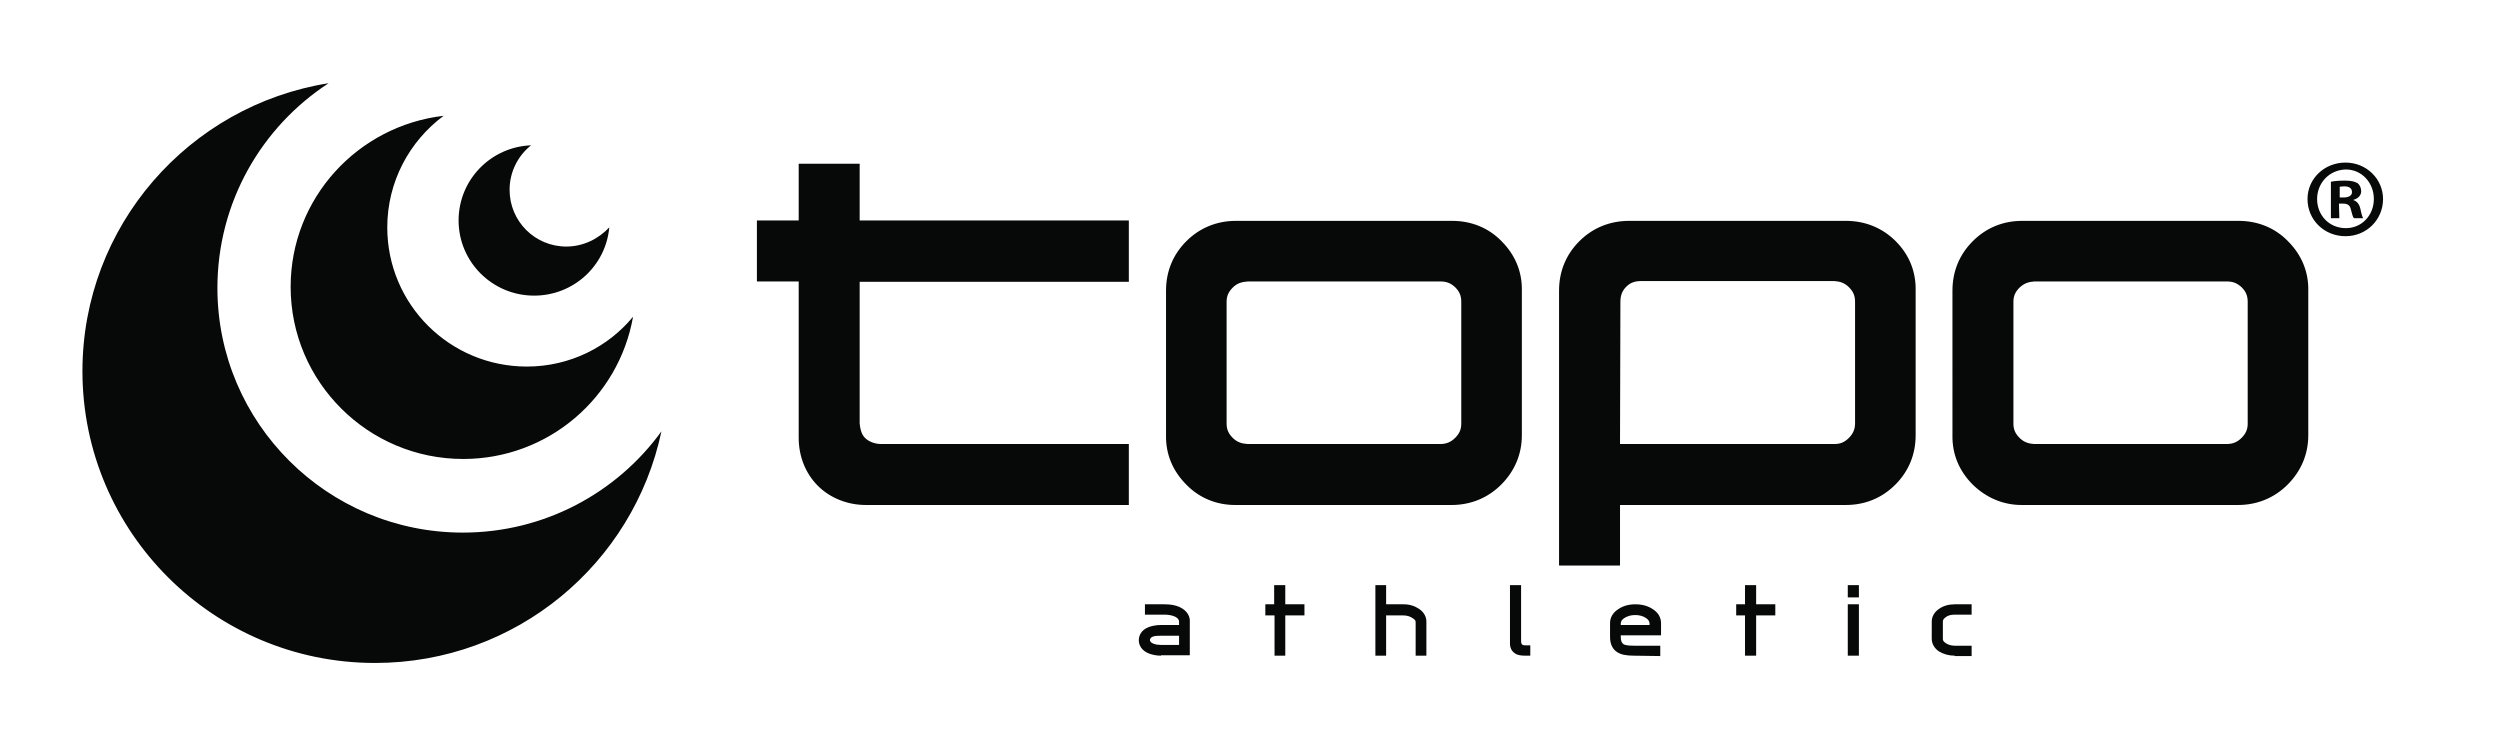 <?xml version="1.0" encoding="UTF-8"?> <svg xmlns="http://www.w3.org/2000/svg" xmlns:xlink="http://www.w3.org/1999/xlink" version="1.1" id="layer" x="0px" y="0px" viewBox="0 0 652 193" style="enable-background:new 0 0 652 193;" xml:space="preserve"> <style type="text/css"> .st0{fill:#070808;} </style> <path class="st0" d="M610.2,51.5h1c1.2,0,2.2-0.4,2.2-1.4c0-0.9-0.6-1.5-2-1.5c-0.6,0-1,0.1-1.2,0.1V51.5z M610.1,56.9h-2.2v-9.5 c0.9-0.2,2.1-0.3,3.7-0.3c1.8,0,2.6,0.3,3.3,0.7c0.5,0.4,0.9,1.2,0.9,2.1c0,1-0.8,1.9-2,2.2v0.1c0.9,0.3,1.5,1,1.8,2.3 c0.3,1.5,0.5,2,0.7,2.4h-2.4c-0.3-0.3-0.5-1.2-0.8-2.3c-0.2-1-0.8-1.5-2-1.5H610L610.1,56.9L610.1,56.9z M604.3,51.9 c0,4.2,3.1,7.6,7.5,7.6c4.2,0,7.3-3.4,7.3-7.6s-3.1-7.7-7.3-7.7C607.4,44.3,604.3,47.8,604.3,51.9L604.3,51.9z M621.5,51.9 c0,5.4-4.3,9.7-9.8,9.7s-9.9-4.2-9.9-9.7c0-5.3,4.4-9.5,9.9-9.5S621.5,46.7,621.5,51.9L621.5,51.9z M302.8,165.8 c-0.8,0-1.7,0-2.3,0.3c-0.5,0.2-0.6,0.7-0.6,0.8c0,0.7,1,1,1,1c0.5,0.2,1.2,0.3,1.9,0.3h4.7v-2.4L302.8,165.8L302.8,165.8z M302.8,171c-1.1,0-2.1-0.2-3-0.5c-2.2-0.8-2.8-2.4-2.8-3.5s0.5-2.7,2.7-3.5c0.9-0.3,1.9-0.5,3.1-0.5h4.7v-0.8 c0-0.4-0.1-0.9-1.1-1.4c-0.7-0.3-1.6-0.5-2.7-0.5H299h-0.4v-2.7h5.1c1.5,0,2.8,0.2,3.9,0.7c2.2,1,2.8,2.7,2.7,3.8v8.8h-7.5V171z M332.4,171v-10.5H330v-2.9h2.3v-5h2.9v5h5v2.9h-5V171H332.4z M369.2,171v-8.7c0-0.3,0-0.6-0.8-1.1c-0.6-0.4-1.4-0.7-2.4-0.7h-4.5 V171h-2.8v-18.4h2.8v5h4.5c1.6,0,2.9,0.4,4.1,1.2c1.2,0.8,1.9,2,1.9,3.3v8.9H369.2z M397.8,171c-1,0-2-0.1-2.7-0.6 c-1.1-0.7-1.3-1.9-1.3-2.5v-15.3h2.9V167c0,0.5,0,0.7,0.2,1s0.6,0.3,1,0.3h1.2v2.7H397.8z M430.2,163v-0.4c0-0.5-0.3-1-0.9-1.4 c-0.7-0.5-1.7-0.8-2.8-0.8c-1.2,0-2.1,0.3-2.9,0.8c-0.7,0.5-0.9,0.9-0.9,1.4v0.4H430.2z M426.1,171c-2,0-3.4-0.3-4.3-0.9 c-1.3-0.8-1.9-2.2-1.9-4v-3.6c0-1.4,0.7-2.7,2.1-3.6c1.3-0.9,2.8-1.3,4.5-1.3s3.3,0.4,4.6,1.3c1.4,0.9,2.1,2.2,2.1,3.6v2v0.8v0.4 h-0.3h-0.1H432h-9.3v0.5c0,1,0.3,1.5,0.7,1.8c0.3,0.2,1,0.4,2.8,0.4h6.8v2.7L426.1,171L426.1,171z M455.1,171v-10.5h-2.3v-2.9h2.3 v-5h2.9v5h5v2.9h-5V171H455.1z M481.9,171h2.9v-13.4h-2.9V171z M481.9,155.8h2.9v-3.2h-2.9V155.8z M509.8,171 c-1.6,0-2.9-0.4-4.1-1.1c-1.2-0.8-1.9-2-1.9-3.3v-4.5c0-1.3,0.7-2.5,1.9-3.3c1.1-0.8,2.5-1.2,4.1-1.2h4.4v2.7h-4.4 c-1,0-1.8,0.2-2.4,0.7c-0.7,0.5-0.7,0.9-0.7,1.1v4.5c0,0.3,0,0.6,0.7,1.1c0.6,0.4,1.4,0.7,2.4,0.7h4.4v2.7h-4.4V171z M422.5,115.8 h55.9c1.6,0,2.7-0.5,3.8-1.6c1.1-1.1,1.6-2.3,1.6-3.8V78.7c0-1.6-0.5-2.7-1.6-3.8c-1.1-1.1-2.3-1.5-3.8-1.6H428 c-1.6,0-2.8,0.4-3.9,1.5s-1.5,2.4-1.5,3.9L422.5,115.8z M406.6,147.5V75.8c0-5,1.8-9.4,5.3-12.9s8-5.3,13-5.3h56.5 c5,0,9.5,1.8,13,5.3s5.3,7.9,5.2,12.9v37.7c0,5-1.8,9.4-5.3,12.9s-7.9,5.3-12.9,5.3h-58.9v15.8L406.6,147.5L406.6,147.5z M526.7,75 c-1.1,1.1-1.6,2.2-1.6,3.7v31.8c0,1.5,0.5,2.6,1.6,3.7s2.3,1.5,3.8,1.6h50.2c1.6,0,2.8-0.5,3.9-1.6c1.1-1.1,1.6-2.2,1.6-3.7V78.7 c0-1.6-0.5-2.7-1.6-3.8c-1.2-1.1-2.3-1.5-3.9-1.5h-50.1C529,73.5,527.9,73.9,526.7,75L526.7,75z M514.5,126.4 c-3.5-3.5-5.4-7.9-5.3-12.9V75.8c0-5,1.8-9.4,5.3-12.9l0,0c3.5-3.5,7.9-5.3,12.9-5.3h56.4c5,0,9.5,1.8,12.9,5.3 c3.5,3.5,5.4,7.9,5.3,12.9v37.7c0,5-1.9,9.4-5.4,12.9s-8,5.3-12.9,5.3h-56.4h-0.1C522.4,131.7,518,129.8,514.5,126.4L514.5,126.4z M321.5,75c-1.1,1.1-1.6,2.2-1.6,3.7v31.8c0,1.5,0.5,2.6,1.6,3.7s2.3,1.5,3.9,1.6h50.2c1.6,0,2.8-0.5,3.9-1.6s1.6-2.2,1.6-3.7V78.7 c0-1.6-0.5-2.7-1.6-3.8c-1.2-1.1-2.3-1.5-3.9-1.5h-50.1C323.8,73.5,322.6,73.9,321.5,75L321.5,75z M309.4,126.4 c-3.5-3.5-5.4-7.9-5.3-12.9V75.8c0-5,1.8-9.4,5.3-12.9l0,0c3.5-3.5,8-5.3,12.9-5.3h56.4c5,0,9.5,1.8,12.9,5.3 c3.5,3.5,5.4,7.9,5.3,12.9v37.7c0,5-1.9,9.4-5.4,12.9s-8,5.3-12.9,5.3h-56.4h-0.1C317.3,131.7,312.8,129.9,309.4,126.4L309.4,126.4z M294.4,73.4V57.5h-70.2V42.7h-15.9v14.8h-10.9v15.9h10.9v40.8c0,4.7,1.7,9.2,5,12.5s7.9,5,12.5,5h0.1h68.5v-15.9h-64.6 c-1.6,0-3.1-0.6-4-1.4s-1.4-1.9-1.6-4V73.5h70.2V73.4z M120.7,138.9c-35.3,0-64-28.6-64-63.8c0-22.3,11.5-42,29-53.4 c-36.4,5.8-64.2,37.2-64.2,75.1c0,42,34.2,76.1,76.3,76.1c36.8,0,67.4-25.9,74.7-60.4C160.9,128.5,142,138.9,120.7,138.9 M137.4,95.6c-20.1,0-36.4-16.2-36.4-36.3c0-11.9,5.8-22.5,14.7-29.1c-22.4,2.6-39.9,21.5-39.9,44.6c0,24.8,20.2,44.9,45,44.9 c22.2,0,40.6-16,44.3-37.1C158.6,90.5,148.6,95.6,137.4,95.6 M147.7,64.3c-8.2,0-14.8-6.6-14.8-14.8c0-4.7,2.2-8.9,5.6-11.6 c-10.5,0.4-18.9,9-18.9,19.6c0,10.8,8.8,19.6,19.7,19.6c10.3,0,18.7-7.8,19.6-17.8C156.1,62.3,152.1,64.3,147.7,64.3"></path> </svg> 